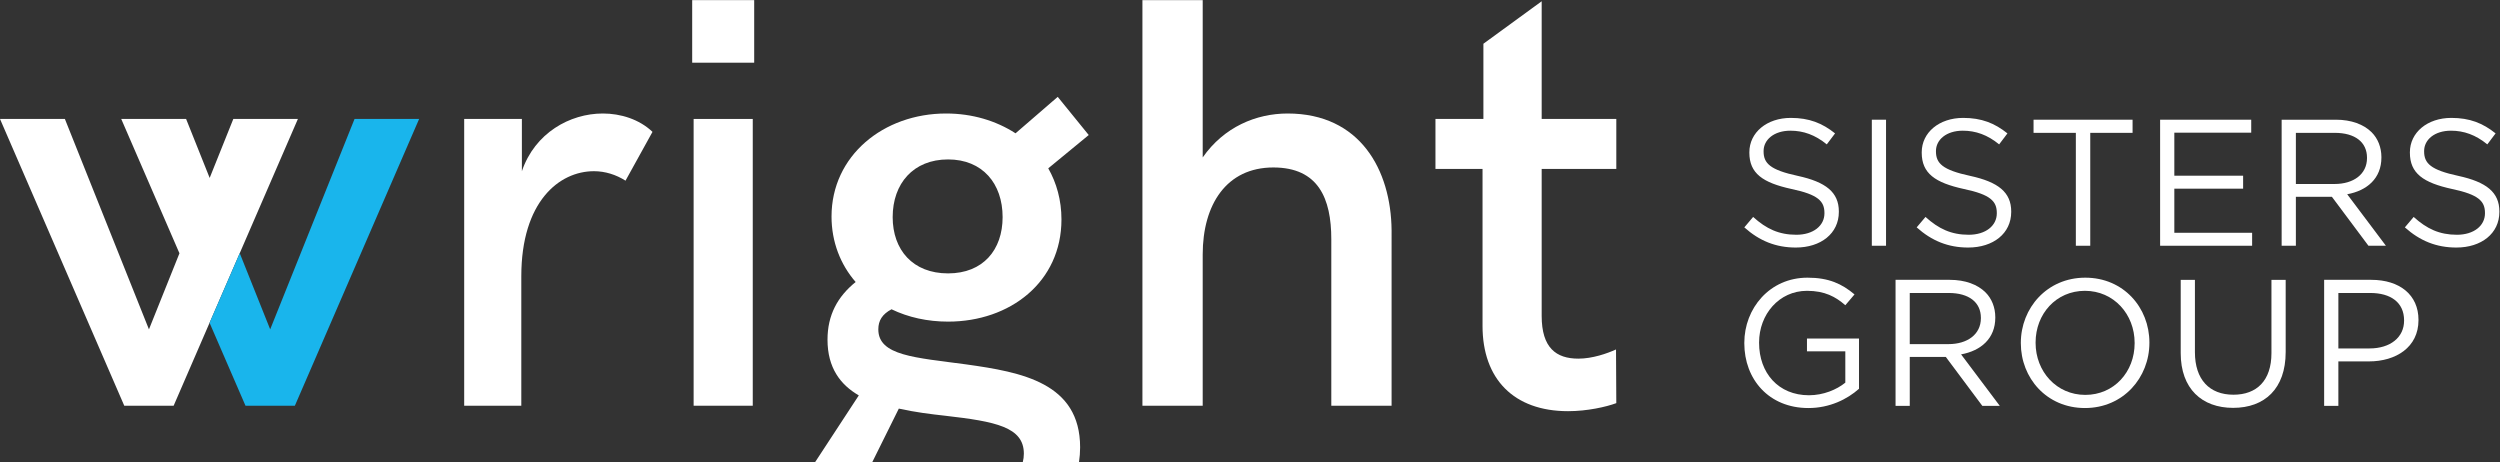 <?xml version="1.0" encoding="UTF-8" standalone="no"?> <svg xmlns:inkscape="http://www.inkscape.org/namespaces/inkscape" xmlns:sodipodi="http://sodipodi.sourceforge.net/DTD/sodipodi-0.dtd" xmlns="http://www.w3.org/2000/svg" xmlns:svg="http://www.w3.org/2000/svg" version="1.1" id="svg2" width="1894.72" height="350.133" viewBox="0 0 1894.72 350.133" sodipodi:docname="UNION_Wright_HorizontalLogo_CMYK_WhiteBlue.eps"><rect x="0" y="0" width="1894.72" height="350.133" fill="#333333" stroke="none"/><defs id="defs6"></defs><g id="g8" inkscape:groupmode="layer" inkscape:label="ink_ext_XXXXXX" transform="matrix(1.333,0,0,-1.333,0,350.133)"><g id="g10" transform="scale(0.1)"><path d="m 9917.42,1333.87 50.17,59.37 c 74.71,-67.57 146.41,-101.35 245.71,-101.35 96.2,0 159.7,51.18 159.7,121.82 v 2.06 c 0,66.54 -35.8,104.43 -186.3,136.15 -164.9,35.83 -240.61,89.07 -240.61,206.79 v 2.05 c 0,112.62 99.31,195.55 235.51,195.55 104.4,0 179.1,-29.69 251.8,-88.05 l -47.1,-62.45 c -66.5,54.26 -133.1,77.8 -206.8,77.8 -93.2,0 -152.5,-51.19 -152.5,-115.67 v -2.05 c 0,-67.58 36.8,-105.45 194.5,-139.24 159.7,-34.8 233.4,-93.15 233.4,-202.69 v -2.05 c 0,-122.87 -102.4,-202.7 -244.7,-202.7 -113.6,0 -206.8,37.87 -292.78,114.66" style="fill:#ffffff;fill-opacity:1;fill-rule:nonzero;stroke:none" id="path12"></path><path d="m 10642.4,1946.07 h 80.8 v -716.63 h -80.8 v 716.63" style="fill:#ffffff;fill-opacity:1;fill-rule:nonzero;stroke:none" id="path14"></path><path d="m 10897.4,1333.87 50.2,59.37 c 74.7,-67.57 146.4,-101.35 245.7,-101.35 96.2,0 159.7,51.18 159.7,121.82 v 2.06 c 0,66.54 -35.8,104.43 -186.3,136.15 -164.9,35.83 -240.6,89.07 -240.6,206.79 v 2.05 c 0,112.62 99.3,195.55 235.5,195.55 104.4,0 179.1,-29.69 251.8,-88.05 l -47.1,-62.45 c -66.5,54.26 -133.1,77.8 -206.8,77.8 -93.1,0 -152.5,-51.19 -152.5,-115.67 v -2.05 c 0,-67.58 36.8,-105.45 194.5,-139.24 159.7,-34.8 233.4,-93.15 233.4,-202.69 v -2.05 c 0,-122.87 -102.4,-202.7 -244.7,-202.7 -113.6,0 -206.8,37.87 -292.8,114.66" style="fill:#ffffff;fill-opacity:1;fill-rule:nonzero;stroke:none" id="path16"></path><path d="m 11802.4,1871.33 h -240.5 v 74.74 h 563 v -74.74 h -240.6 v -641.89 h -81.9 v 641.89" style="fill:#ffffff;fill-opacity:1;fill-rule:nonzero;stroke:none" id="path18"></path><path d="m 12281.5,1946.07 h 518 v -73.73 h -437.2 v -244.66 h 391.1 v -73.71 h -391.1 v -250.82 h 442.3 v -73.71 h -523.1 v 716.63" style="fill:#ffffff;fill-opacity:1;fill-rule:nonzero;stroke:none" id="path20"></path><path d="m 13273.5,1580.58 c 107.5,0 184.3,55.29 184.3,147.42 v 2.06 c 0,88.03 -67.6,141.27 -183.3,141.27 h -221.1 v -290.75 z m -301,365.49 h 308.2 c 88,0 158.6,-26.62 203.7,-71.66 34.8,-34.83 55.3,-84.98 55.3,-141.27 v -2.07 c 0,-118.75 -81.9,-188.36 -194.5,-208.83 l 220.1,-292.8 h -99.3 l -207.9,278.46 h -204.7 v -278.46 h -80.9 v 716.63" style="fill:#ffffff;fill-opacity:1;fill-rule:nonzero;stroke:none" id="path22"></path><path d="m 13673,1333.87 50.1,59.37 c 74.8,-67.57 146.4,-101.35 245.7,-101.35 96.3,0 159.7,51.18 159.7,121.82 v 2.06 c 0,66.54 -35.8,104.43 -186.3,136.15 -164.8,35.83 -240.6,89.07 -240.6,206.79 v 2.05 c 0,112.62 99.3,195.55 235.5,195.55 104.4,0 179.2,-29.69 251.8,-88.05 l -47.1,-62.45 c -66.5,54.26 -133,77.8 -206.7,77.8 -93.2,0 -152.6,-51.19 -152.6,-115.67 v -2.05 c 0,-67.58 36.9,-105.45 194.5,-139.24 159.7,-34.8 233.4,-93.15 233.4,-202.69 v -2.05 c 0,-122.87 -102.3,-202.7 -244.6,-202.7 -113.7,0 -206.8,37.87 -292.8,114.66" style="fill:#ffffff;fill-opacity:1;fill-rule:nonzero;stroke:none" id="path24"></path><path d="m 9917.42,675.27 v 2.039 c 0,196.57 144.38,370.601 359.38,370.601 120.8,0 195.5,-34.8 267.2,-95.211 l -52.3,-61.429 c -55.2,48.121 -116.7,81.89 -218,81.89 -158.7,0 -272.3,-134.09 -272.3,-293.801 v -2.05 c 0,-170.969 109.5,-297.911 283.5,-297.911 81.9,0 157.7,31.731 206.8,71.661 v 178.132 h -218 v 72.7 h 295.8 V 416.25 c -66.5,-59.371 -166.8,-109.539 -287.6,-109.539 -225.2,0 -364.48,163.801 -364.48,368.559" style="fill:#ffffff;fill-opacity:1;fill-rule:nonzero;stroke:none" id="path26"></path><path d="m 11078.2,670.141 c 107.5,0 184.3,55.281 184.3,147.418 v 2.062 c 0,88.027 -67.5,141.27 -183.2,141.27 h -221.2 v -290.75 z m -300.9,365.489 h 308.1 c 88.1,0 158.7,-26.64 203.7,-71.661 34.9,-34.828 55.3,-84.981 55.3,-141.278 v -2.062 c 0,-118.738 -81.9,-188.359 -194.5,-208.828 L 11370,319 h -99.3 l -207.8,278.461 h -204.8 V 319 h -80.8 v 716.63" style="fill:#ffffff;fill-opacity:1;fill-rule:nonzero;stroke:none" id="path28"></path><path d="m 12136.6,675.27 v 2.039 c 0,162.781 -118.7,295.851 -282.5,295.851 -163.8,0 -280.6,-131.031 -280.6,-293.801 v -2.05 c 0,-162.778 118.8,-295.86 282.6,-295.86 163.8,0 280.5,131.031 280.5,293.821 z m -647,0 v 2.039 c 0,197.57 148.4,370.601 366.5,370.601 218.1,0 364.5,-170.969 364.5,-368.551 v -2.05 c 0,-197.579 -148.5,-370.598 -366.5,-370.598 -218.1,0 -364.5,170.98 -364.5,368.559" style="fill:#ffffff;fill-opacity:1;fill-rule:nonzero;stroke:none" id="path30"></path><path d="m 12398.6,618.961 v 416.669 h 80.8 V 624.07 c 0,-154.582 81.9,-241.59 219.1,-241.59 132.1,0 216,79.852 216,236.481 v 416.669 h 80.9 V 625.102 c 0,-208.852 -119.8,-317.372 -298.9,-317.372 -177.1,0 -297.9,108.52 -297.9,311.231" style="fill:#ffffff;fill-opacity:1;fill-rule:nonzero;stroke:none" id="path32"></path><path d="m 13472.1,645.57 c 118.7,0 196.5,63.469 196.5,157.66 v 2.051 c 0,102.367 -76.8,155.61 -192.4,155.61 H 13295 V 645.57 Z m -258,390.06 h 268.2 c 161.7,0 268.2,-86.001 268.2,-227.278 v -2.043 c 0,-154.59 -129,-234.45 -281.5,-234.45 h -174 V 319 h -80.9 v 716.63" style="fill:#ffffff;fill-opacity:1;fill-rule:nonzero;stroke:none" id="path34"></path><path d="m 1693.74,1950.33 h -367.2 l -134.45,-335.3 -133.98,335.3 H 689.266 L 1020.27,1186.47 846.867,754.012 368.852,1950.33 H 0.004 L 706.512,319.879 H 987.223 L 1693.74,1950.33" style="fill:#ffffff;fill-opacity:1;fill-rule:nonzero;stroke:none" id="path36"></path><path d="M 2015.8,1950.33 1536.14,754.012 1363.05,1187.18 1191.5,791.289 1395.77,319.879 H 1676.5 L 2383.01,1950.33 H 2015.8" style="fill:#19b5ec;fill-opacity:1;fill-rule:nonzero;stroke:none" id="path38"></path><path d="m 2639.17,1950.33 h 328.03 v -297.06 c 73.46,217.08 272.57,328.06 460.25,328.06 101.18,0 207.28,-32.64 282.36,-104.45 l -153.42,-277.46 c -53.87,34.27 -115.88,53.85 -179.53,53.85 -197.49,0 -412.92,-172.98 -412.92,-597.31 V 319.879 H 2639.17 V 1950.33" style="fill:#ffffff;fill-opacity:1;fill-rule:nonzero;stroke:none" id="path40"></path><path d="m 3943.66,1950.33 h 336.21 V 319.879 h -336.21 z m -8.17,675.66 h 352.52 v -355.78 h -352.52 v 355.78" style="fill:#ffffff;fill-opacity:1;fill-rule:nonzero;stroke:none" id="path42"></path><path d="m 6495.35,2625.99 h 342.73 v -894.38 c 120.78,173.03 303.57,249.72 483.09,249.72 411.29,0 587.55,-319.88 590.81,-664.24 V 319.879 h -342.73 v 946.601 c 0,231.76 -73.43,408.02 -329.68,408.02 -266.01,0 -401.49,-210.54 -401.49,-494.51 V 319.879 H 6495.35 V 2625.99" style="fill:#ffffff;fill-opacity:1;fill-rule:nonzero;stroke:none" id="path44"></path><path d="m 8429.07,773.59 v 892.74 h -267.65 v 284 h 272.56 v 427.58 l 331.33,241.55 v -669.13 h 424.33 v -284 H 8765.31 V 830.711 c 0,-181.152 81.58,-243.172 208.9,-243.172 79.96,0 163.2,29.371 213.79,52.231 l 1.64,-305.211 c -57.13,-21.207 -164.85,-45.7 -274.19,-45.7 -308.47,0 -486.38,182.789 -486.38,484.731" style="fill:#ffffff;fill-opacity:1;fill-rule:nonzero;stroke:none" id="path46"></path><path d="m 5390.34,1720.2 c 195.85,0 310.1,-137.09 310.1,-328.06 0,-186.04 -110.98,-319.88 -310.1,-319.88 -200.73,0 -314.98,133.84 -314.98,319.88 0,190.97 117.51,328.06 314.98,328.06 z M 4959.74,-0.012 5110.35,303.559 c 96.3,-21.227 177.18,-31 265.31,-40.821 283.99,-32.629 445.55,-63.629 445.55,-215.429 0,-16.68 -2.19,-32.367 -5.89,-47.32 h 319.46 c 4.04,26.602 6.32,54.273 6.32,83.25 0,367.211 -332.95,427.582 -647.93,471.66 -290.51,39.172 -499.41,48.961 -499.41,199.114 0,50.59 22.84,86.519 75.08,114.25 94.65,-45.703 203.99,-70.192 321.5,-70.192 352.53,0 644.68,225.25 644.68,581.01 0,109.37 -27.75,207.29 -75.07,290.54 L 6190.06,1858.94 6013.8,2076 5773.89,1868.71 c -110.98,71.81 -246.46,112.62 -394.96,112.62 -355.79,0 -651.21,-239.9 -651.21,-585.9 0,-143.62 50.6,-272.57 137.09,-372.11 C 4762,940.07 4704.87,835.621 4704.87,695.25 c 0,-159.941 73.45,-256.238 177.91,-316.621 L 4634.93,-0.012 h 324.81" style="fill:#ffffff;fill-opacity:1;fill-rule:nonzero;stroke:none" id="path48"></path></g></g></svg> 